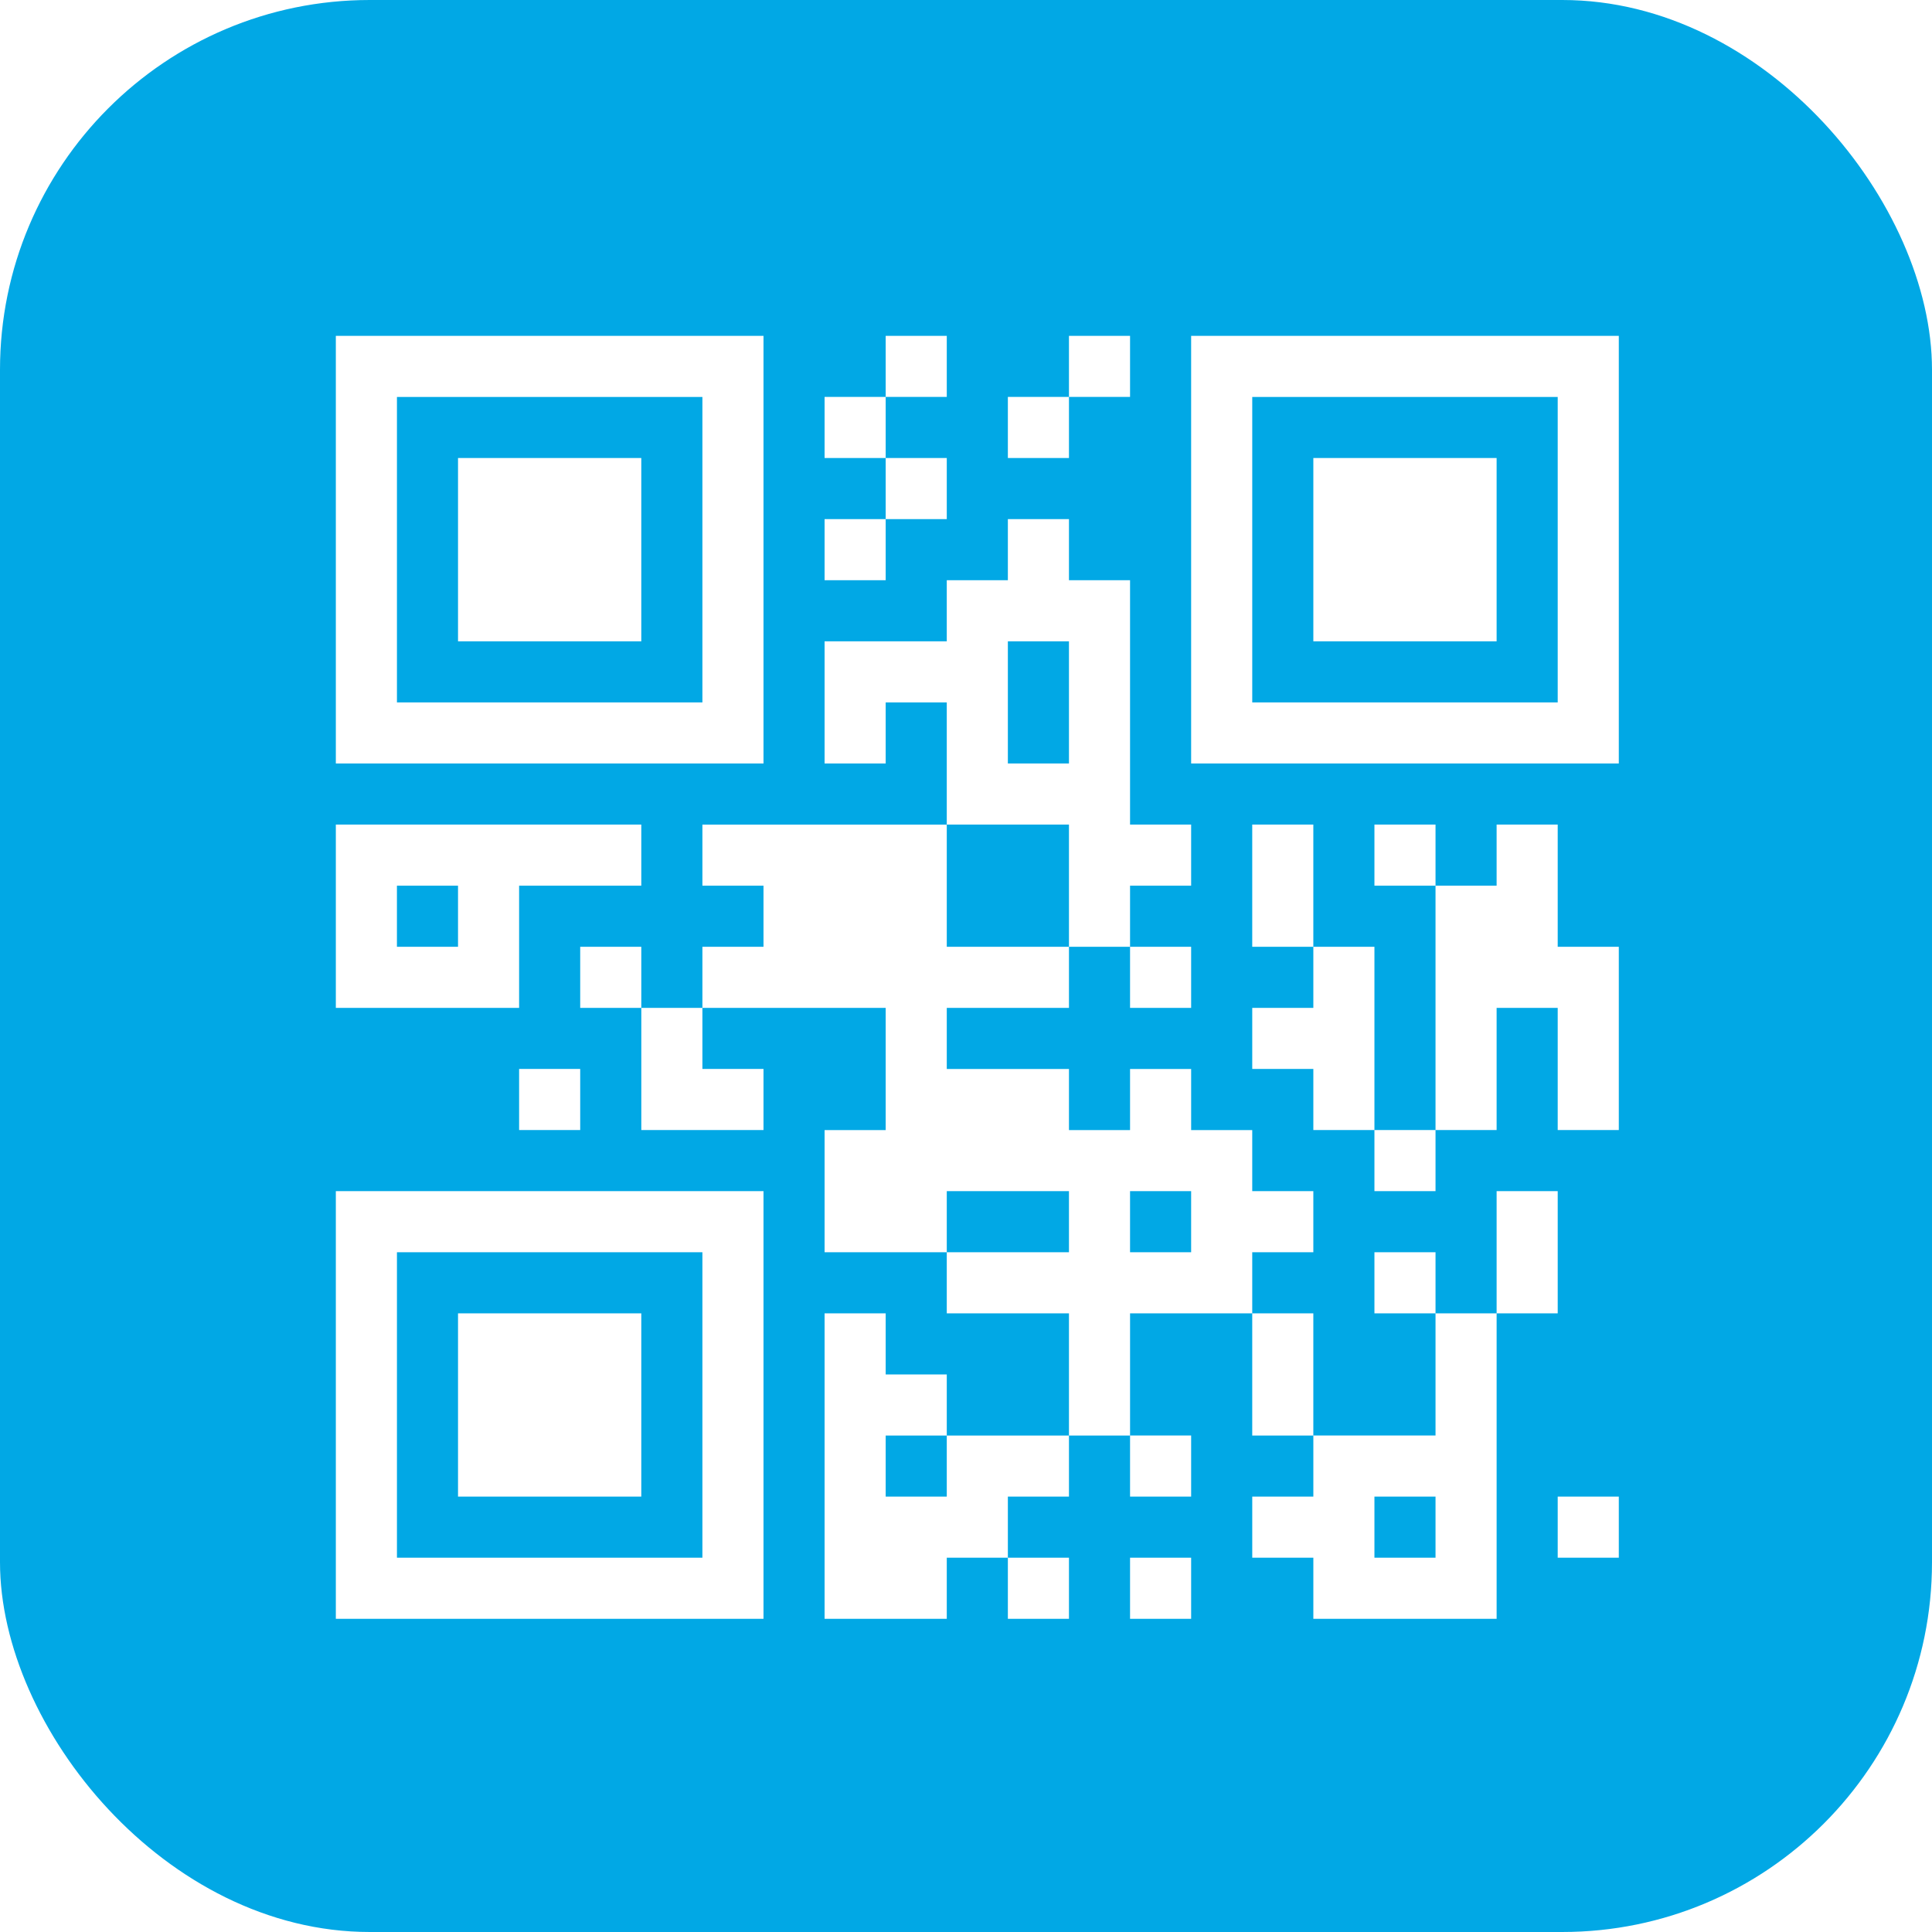 <?xml version="1.0" encoding="UTF-8"?>
<svg id="_レイヤー_2" data-name="レイヤー 2" xmlns="http://www.w3.org/2000/svg" xmlns:xlink="http://www.w3.org/1999/xlink" viewBox="0 0 1024 1024">
  <defs>
    <style>
      .cls-1 {
        fill: none;
      }

      .cls-2 {
        clip-path: url(#clippath-1);
      }

      .cls-3 {
        fill: #fff;
      }

      .cls-4 {
        fill: #01a8e5;
      }

      .cls-5 {
        clip-path: url(#clippath);
      }
    </style>
    <clipPath id="clippath">
      <rect class="cls-1" width="1024" height="1024" rx="195.97" ry="195.97"/>
    </clipPath>
    <clipPath id="clippath-1">
      <rect class="cls-1" width="1024" height="1024" rx="195.97" ry="195.97"/>
    </clipPath>
  </defs>
  <g id="_レイヤー_1-2" data-name="レイヤー 1">
    <g>
      <g class="cls-5">
        <rect class="cls-4" x="-256" y="-256" width="1536" height="1536"/>
      </g>
      <g class="cls-2">
        <g>
          <rect id="_長方形_840" data-name="長方形 840" class="cls-1" x="-256" y="-256" width="1536" height="1536"/>
          <path id="_パス_4" data-name="パス 4" class="cls-3" d="M760.86,858h-64.76v-32.38h-32.38v-32.38h32.38v-32.38h64.76v-64.76h32.38v161.9h-32.38ZM760.86,825.62v-32.38h-32.38v32.38h32.38ZM598.95,858v-32.38h32.38v32.38h-32.38ZM534.19,858v-32.38h32.38v32.38h-32.38ZM437.05,858v-161.9h32.38v32.38h32.38v32.38h-32.38v32.38h32.38v-32.38h64.76v32.38h-32.38v32.38h-32.38v32.38h-64.76ZM372.29,858h-194.29v-226.67h226.67v226.67h-32.38ZM372.29,825.62v-161.9h-161.9v161.9h161.9ZM825.62,825.62v-32.38h32.38v32.38h-32.38ZM598.95,793.24v-32.38h32.38v32.38h-32.38ZM242.76,793.24v-97.14h97.14v97.14h-97.14ZM663.71,760.86v-64.76h32.38v64.76h-32.38ZM566.57,760.86v-64.76h-64.76v-32.38h64.76v-32.38h-64.76v32.38h-64.76v-64.76h32.38v-64.76h-97.14v-32.38h32.38v-32.38h-32.38v-32.38h129.52v64.76h64.76v32.38h-64.76v32.38h64.76v32.38h32.38v-32.38h32.38v32.38h32.38v32.38h32.38v32.38h-32.38v32.38h-64.76v64.76h-32.38ZM631.33,663.71v-32.38h-32.38v32.38h32.38ZM793.24,696.1v-64.76h32.38v64.76h-32.38ZM728.48,696.1v-32.38h32.38v32.38h-32.38ZM728.48,631.33v-32.38h32.38v32.38h-32.38ZM825.62,598.95v-64.76h-32.38v64.76h-32.38v-129.52h32.38v-32.38h32.38v64.76h32.38v97.14h-32.38ZM696.1,598.95v-32.38h-32.38v-32.38h32.38v-32.38h32.38v97.14h-32.38ZM372.29,598.95h-32.38v-64.76h32.38v32.38h32.38v32.38h-32.38ZM275.14,598.95v-32.38h32.38v32.38h-32.38ZM598.95,534.19v-32.38h32.38v32.38h-32.38ZM307.52,534.19v-32.38h32.38v32.38h-32.38ZM178,534.19v-97.14h161.9v32.38h-64.76v64.76h-97.14ZM242.76,501.81v-32.38h-32.38v32.38h32.38ZM663.71,501.81v-64.76h32.38v64.76h-32.38ZM566.57,501.81v-64.76h-64.76v-64.76h-32.38v32.38h-32.38v-64.76h64.76v-32.38h32.38v-32.38h32.38v32.38h32.38v129.52h32.38v32.38h-32.38v32.38h-32.38ZM566.57,404.67v-64.76h-32.38v64.76h32.38ZM728.48,469.43v-32.38h32.38v32.38h-32.38ZM825.62,404.67h-194.29v-226.67h226.67v226.67h-32.38ZM825.62,372.29v-161.9h-161.9v161.9h161.9ZM372.29,404.67h-194.29v-226.67h226.67v226.67h-32.38ZM372.29,372.29v-161.9h-161.9v161.9h161.9ZM696.1,339.9v-97.14h97.14v97.14h-97.14ZM242.76,339.9v-97.14h97.14v97.14h-97.14ZM437.05,307.52v-32.38h32.38v32.38h-32.38ZM469.43,275.14v-32.38h32.38v32.38h-32.38ZM534.19,242.76v-32.38h32.38v32.38h-32.38ZM437.05,242.76v-32.38h32.38v32.38h-32.38ZM566.57,210.38v-32.38h32.38v32.38h-32.38ZM469.43,210.38v-32.38h32.38v32.38h-32.38Z"/>
        </g>
      </g>
    </g>
  </g>
</svg>
